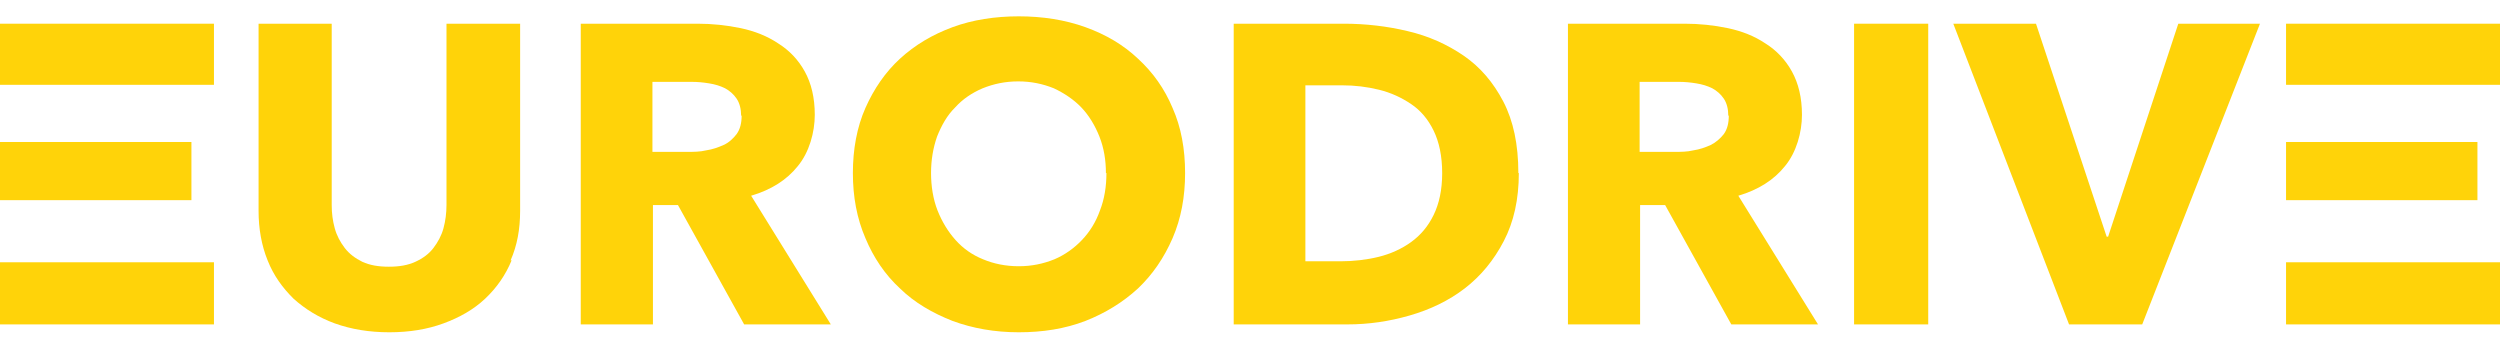 <svg width="79" height="11" viewBox="0 0 79 11" fill="none" xmlns="http://www.w3.org/2000/svg">
<g clip-path="url(#clip0_352_4387)">
<path d="M74.487 8.288H72.239V10.251H79V8.288H74.487ZM74.487 4.487H72.239V6.325H74.487H78.287V4.487H74.487ZM72.239 0.749V2.68H79V0.749H72.239Z" fill="#FFD309"/>
<path d="M2.249 8.288H0V10.251H6.761V8.288H2.249ZM2.249 4.487H0V6.325H2.249H6.049V4.487H2.249ZM0 0.749V2.68H6.761V0.749H0Z" fill="#FFD309"/>
<path d="M16.167 8.226C15.977 8.693 15.692 9.098 15.328 9.441C14.964 9.783 14.52 10.033 14.014 10.219C13.507 10.406 12.937 10.5 12.303 10.5C11.67 10.5 11.1 10.406 10.578 10.219C10.071 10.033 9.643 9.768 9.279 9.441C8.931 9.098 8.646 8.709 8.456 8.226C8.266 7.758 8.171 7.229 8.171 6.668V0.749H10.482V6.481C10.482 6.746 10.514 6.98 10.578 7.213C10.641 7.447 10.752 7.649 10.894 7.836C11.037 8.023 11.227 8.163 11.448 8.272C11.686 8.381 11.955 8.428 12.288 8.428C12.62 8.428 12.889 8.381 13.127 8.272C13.364 8.163 13.555 8.023 13.697 7.836C13.839 7.649 13.95 7.447 14.014 7.213C14.077 6.98 14.109 6.73 14.109 6.481V0.749H16.436V6.668C16.436 7.244 16.341 7.758 16.136 8.226H16.167Z" fill="#FFD309"/>
<path d="M23.515 10.251L21.424 6.481H20.633V10.251H18.352V0.749H22.042C22.501 0.749 22.96 0.796 23.404 0.889C23.847 0.983 24.243 1.138 24.591 1.372C24.94 1.59 25.225 1.886 25.431 2.26C25.637 2.634 25.747 3.085 25.747 3.631C25.747 4.176 25.573 4.814 25.209 5.251C24.861 5.687 24.37 5.998 23.736 6.185L26.254 10.251H23.53H23.515ZM23.42 3.662C23.42 3.444 23.372 3.257 23.277 3.117C23.182 2.976 23.055 2.867 22.913 2.79C22.755 2.712 22.596 2.665 22.406 2.634C22.216 2.603 22.042 2.587 21.868 2.587H20.617V4.799H21.725C21.915 4.799 22.121 4.799 22.311 4.752C22.517 4.721 22.691 4.659 22.866 4.581C23.04 4.503 23.166 4.378 23.277 4.238C23.388 4.082 23.436 3.895 23.436 3.646L23.42 3.662Z" fill="#FFD309"/>
<path d="M37.449 5.469C37.449 6.217 37.323 6.902 37.054 7.525C36.784 8.148 36.42 8.678 35.961 9.114C35.486 9.55 34.932 9.893 34.298 10.142C33.649 10.391 32.952 10.5 32.192 10.5C31.432 10.5 30.735 10.375 30.102 10.142C29.469 9.893 28.899 9.565 28.439 9.114C27.964 8.678 27.6 8.132 27.347 7.525C27.078 6.902 26.951 6.217 26.951 5.469C26.951 4.721 27.078 4.02 27.347 3.413C27.616 2.805 27.98 2.276 28.439 1.855C28.914 1.419 29.469 1.092 30.102 0.858C30.735 0.625 31.448 0.516 32.192 0.516C32.937 0.516 33.649 0.625 34.298 0.858C34.947 1.092 35.502 1.419 35.961 1.855C36.436 2.291 36.8 2.805 37.054 3.413C37.323 4.02 37.449 4.706 37.449 5.469ZM34.947 5.469C34.947 5.064 34.884 4.675 34.742 4.316C34.599 3.958 34.409 3.646 34.172 3.397C33.934 3.148 33.633 2.946 33.301 2.79C32.952 2.65 32.588 2.572 32.176 2.572C31.765 2.572 31.401 2.65 31.052 2.79C30.72 2.93 30.419 3.132 30.181 3.397C29.928 3.646 29.754 3.958 29.611 4.316C29.485 4.675 29.421 5.064 29.421 5.469C29.421 5.874 29.485 6.294 29.627 6.653C29.77 7.011 29.959 7.322 30.197 7.587C30.435 7.852 30.72 8.055 31.068 8.195C31.401 8.335 31.781 8.413 32.192 8.413C32.604 8.413 32.968 8.335 33.316 8.195C33.649 8.055 33.95 7.837 34.187 7.587C34.441 7.322 34.631 7.011 34.758 6.653C34.9 6.294 34.963 5.889 34.963 5.469H34.947Z" fill="#FFD309"/>
<path d="M47.995 5.469C47.995 6.294 47.837 7.011 47.52 7.618C47.204 8.226 46.792 8.724 46.285 9.114C45.779 9.503 45.193 9.783 44.543 9.97C43.894 10.157 43.245 10.251 42.58 10.251H38.985V0.749H42.469C43.15 0.749 43.831 0.827 44.48 0.983C45.145 1.138 45.731 1.403 46.254 1.761C46.776 2.12 47.188 2.603 47.505 3.21C47.821 3.818 47.98 4.565 47.98 5.469H47.995ZM45.573 5.469C45.573 4.939 45.478 4.487 45.303 4.129C45.129 3.771 44.892 3.49 44.591 3.288C44.29 3.085 43.958 2.93 43.578 2.836C43.197 2.743 42.817 2.696 42.406 2.696H41.25V8.257H42.358C42.77 8.257 43.182 8.21 43.562 8.117C43.942 8.023 44.29 7.867 44.591 7.649C44.892 7.431 45.129 7.151 45.303 6.793C45.478 6.434 45.573 5.998 45.573 5.469Z" fill="#FFD309"/>
<path d="M54.709 10.251L52.619 6.481H51.827V10.251H49.547V0.749H53.237C53.696 0.749 54.155 0.796 54.598 0.889C55.042 0.983 55.438 1.138 55.786 1.372C56.134 1.59 56.419 1.886 56.625 2.26C56.831 2.634 56.942 3.085 56.942 3.631C56.942 4.176 56.768 4.814 56.404 5.251C56.055 5.687 55.564 5.998 54.931 6.185L57.449 10.251H54.725H54.709ZM54.614 3.662C54.614 3.444 54.567 3.257 54.472 3.117C54.377 2.976 54.25 2.867 54.108 2.79C53.949 2.712 53.791 2.665 53.601 2.634C53.411 2.603 53.237 2.587 53.062 2.587H51.812V4.799H52.92C53.11 4.799 53.316 4.799 53.506 4.752C53.712 4.721 53.886 4.659 54.06 4.581C54.218 4.503 54.361 4.378 54.472 4.238C54.583 4.082 54.63 3.895 54.63 3.646L54.614 3.662Z" fill="#FFD309"/>
<path d="M58.589 10.251V0.749H60.932V10.251H58.589Z" fill="#FFD309"/>
<path d="M67.71 10.251H65.382L61.724 0.749H64.337L66.57 7.478H66.617L68.834 0.749H71.415L67.694 10.251H67.71Z" fill="#FFD309"/>
</g>
<defs>
<clipPath id="clip0_352_4387">
<rect width="79" height="10" fill="white" transform="translate(0 0.5)"/>
</clipPath>
</defs>
</svg>
